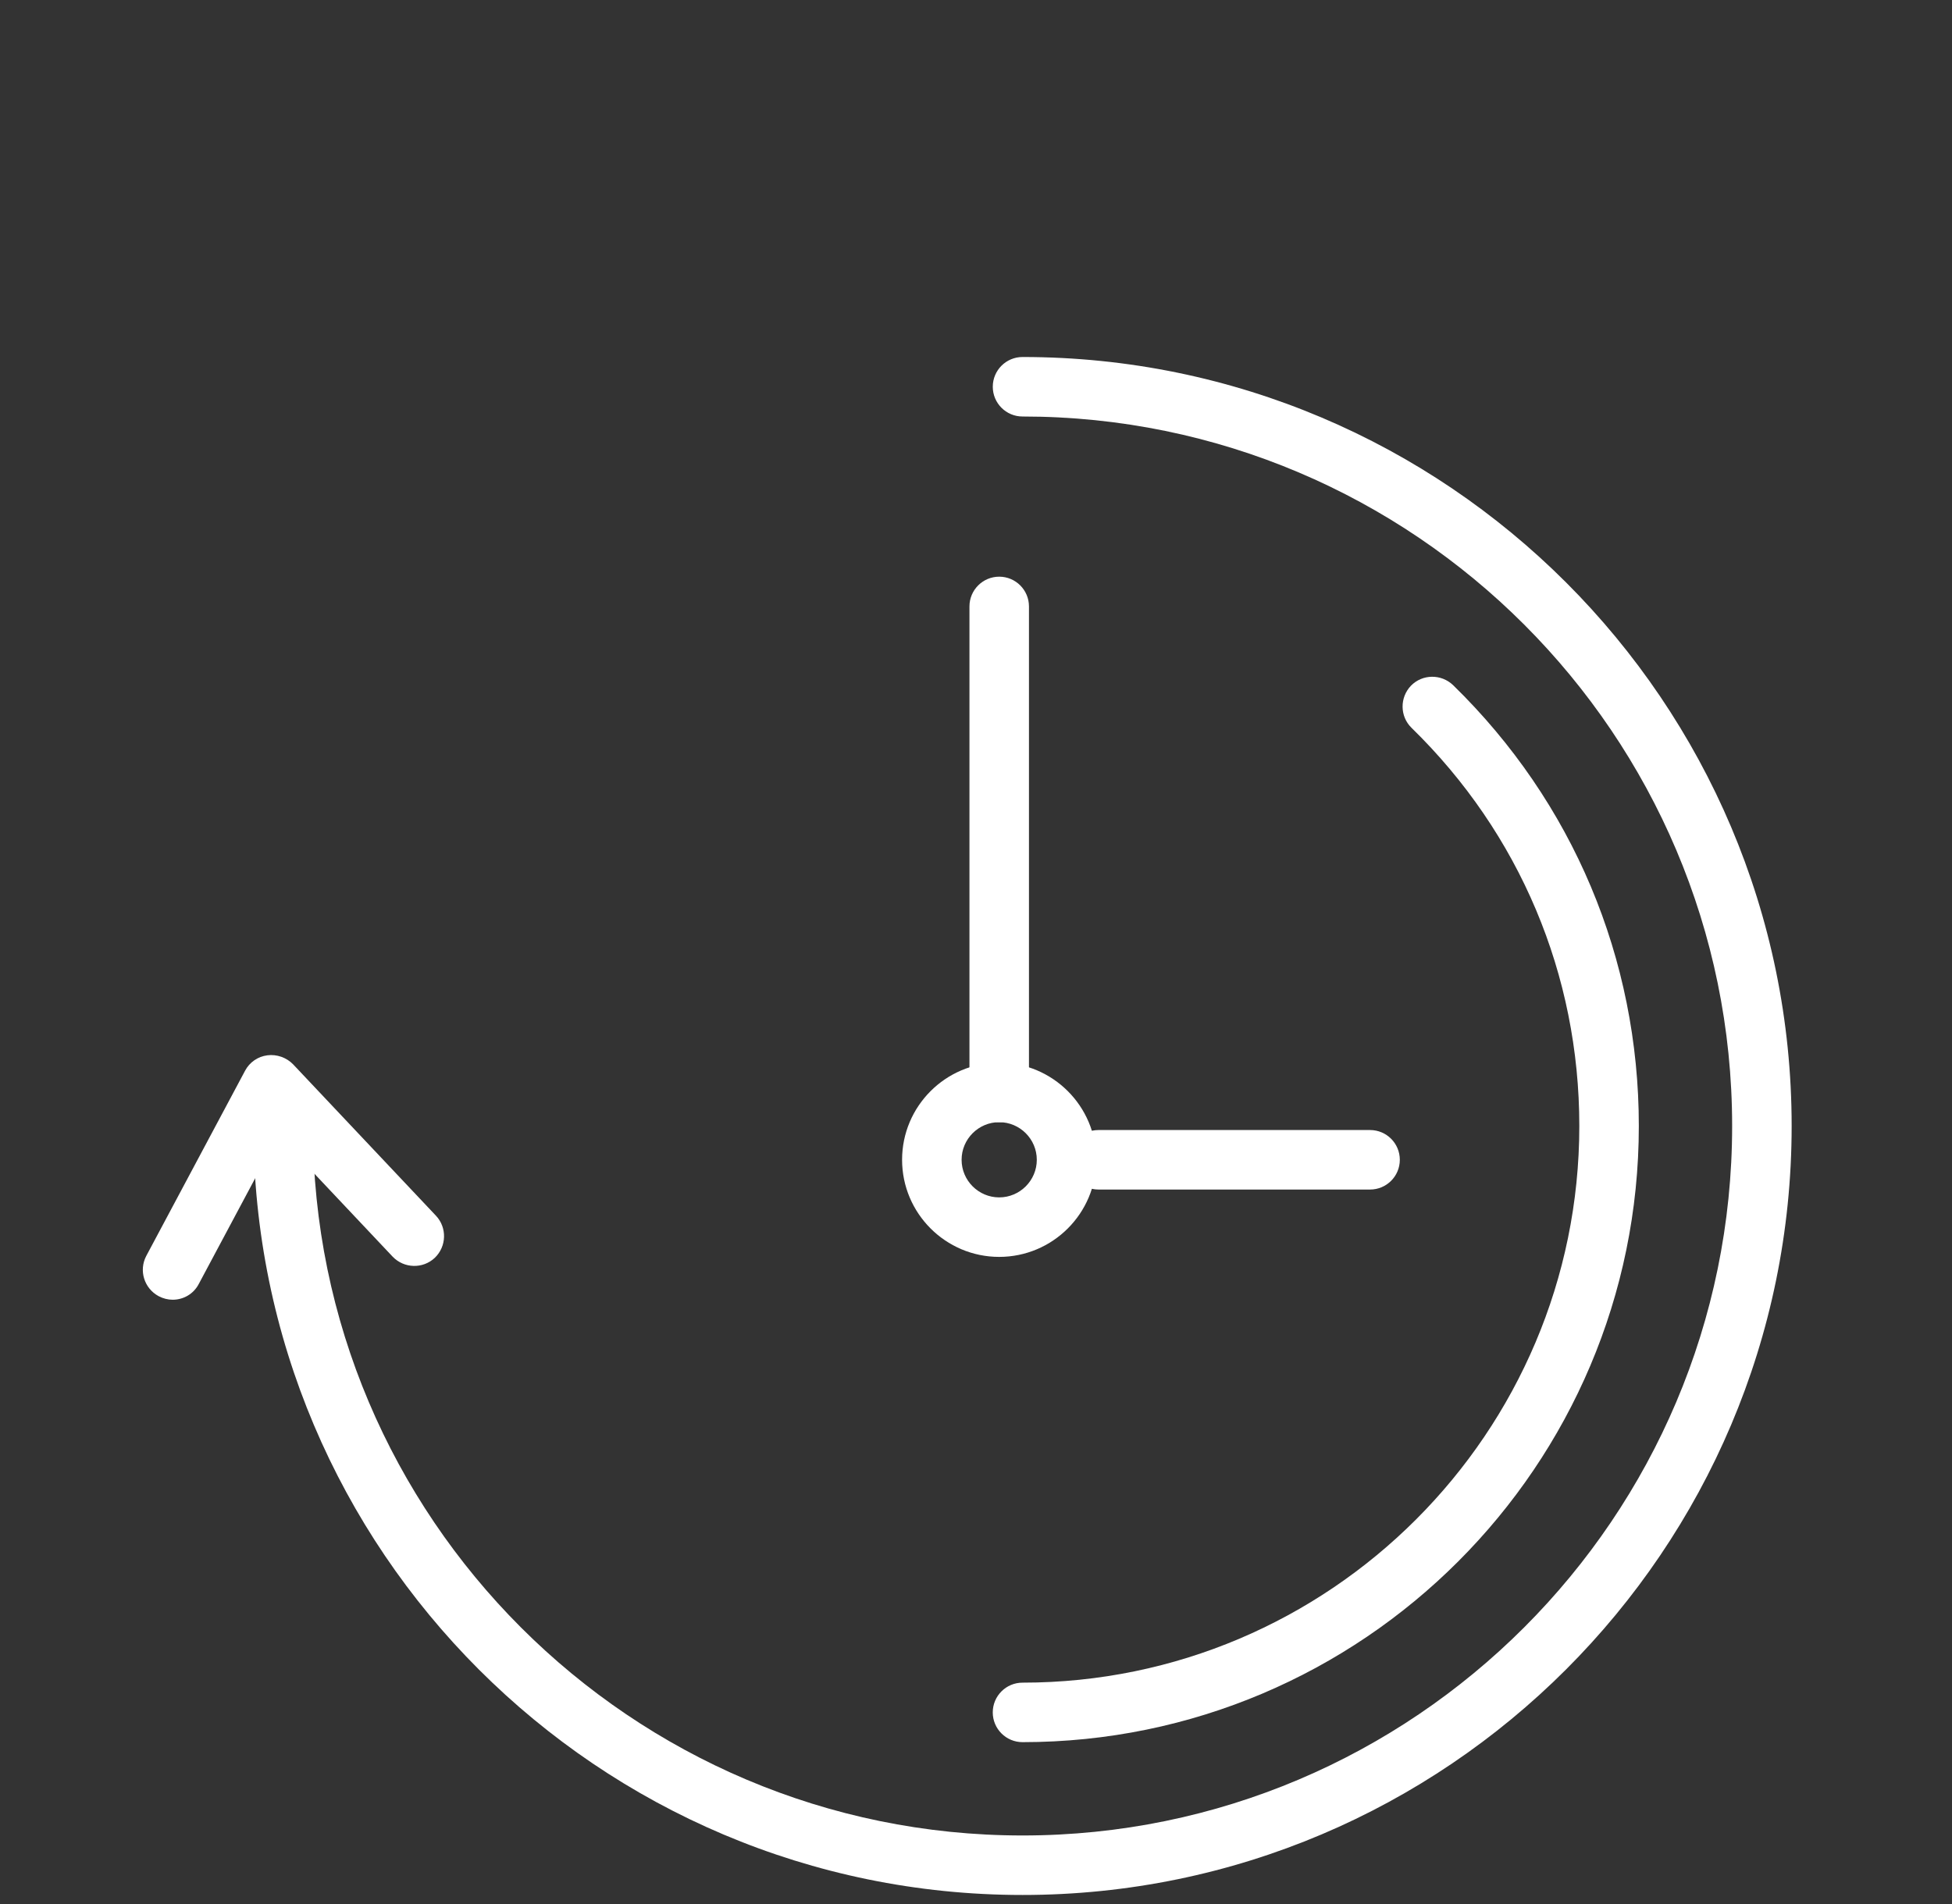 <svg width="82" height="80" viewBox="0 0 82 80" fill="none" xmlns="http://www.w3.org/2000/svg">
<rect x="0" y="0" width="82" height="80" fill="#333333" stroke="none"/>
<path d="M42.955 79.62C25.134 79.62 10.645 65.13 10.645 47.31C10.645 46.62 11.204 46.06 11.895 46.06C12.585 46.06 13.145 46.62 13.145 47.31C13.145 63.75 26.515 77.12 42.955 77.12C59.395 77.12 72.764 63.75 72.764 47.31C72.764 30.87 59.395 17.5 42.955 17.5C42.264 17.5 41.705 16.94 41.705 16.25C41.705 15.56 42.264 15 42.955 15C60.764 15 75.264 29.49 75.264 47.31C75.264 65.12 60.764 79.62 42.955 79.62Z" fill="white"/>
<path d="M42.954 73.199C42.264 73.199 41.704 72.639 41.704 71.949C41.704 71.259 42.264 70.699 42.954 70.699C55.854 70.699 66.344 60.209 66.344 47.309C66.344 40.959 63.844 35.019 59.294 30.579C58.804 30.099 58.794 29.309 59.274 28.809C59.754 28.319 60.544 28.309 61.044 28.789C66.074 33.699 68.844 40.279 68.844 47.309C68.844 61.589 57.234 73.199 42.954 73.199Z" fill="white"/>
<path d="M7.254 54.61C7.054 54.61 6.854 54.56 6.664 54.46C6.054 54.13 5.824 53.38 6.144 52.77L10.294 44.99C10.484 44.63 10.834 44.39 11.234 44.34C11.624 44.29 12.034 44.43 12.314 44.72L18.314 51.08C18.784 51.58 18.764 52.37 18.264 52.85C17.764 53.32 16.974 53.3 16.494 52.8L11.684 47.7L8.354 53.94C8.134 54.37 7.704 54.61 7.254 54.61Z" fill="white"/>
<path d="M41.974 52.81C39.724 52.81 37.895 50.98 37.895 48.73C37.895 46.48 39.724 44.65 41.974 44.65C44.224 44.65 46.054 46.48 46.054 48.73C46.054 50.98 44.224 52.81 41.974 52.81ZM41.974 47.15C41.105 47.15 40.395 47.86 40.395 48.73C40.395 49.6 41.105 50.31 41.974 50.31C42.844 50.31 43.554 49.6 43.554 48.73C43.554 47.86 42.844 47.15 41.974 47.15Z" fill="white"/>
<path d="M41.975 47.151C41.285 47.151 40.725 46.59 40.725 45.901V25.48C40.725 24.791 41.285 24.23 41.975 24.23C42.665 24.23 43.225 24.791 43.225 25.48V45.901C43.225 46.59 42.665 47.151 41.975 47.151Z" fill="white"/>
<path d="M57.554 49.98H46.145C45.455 49.98 44.895 49.42 44.895 48.73C44.895 48.041 45.455 47.48 46.145 47.48H57.554C58.245 47.48 58.804 48.041 58.804 48.73C58.804 49.42 58.245 49.98 57.554 49.98Z" fill="white"/>
</svg>
